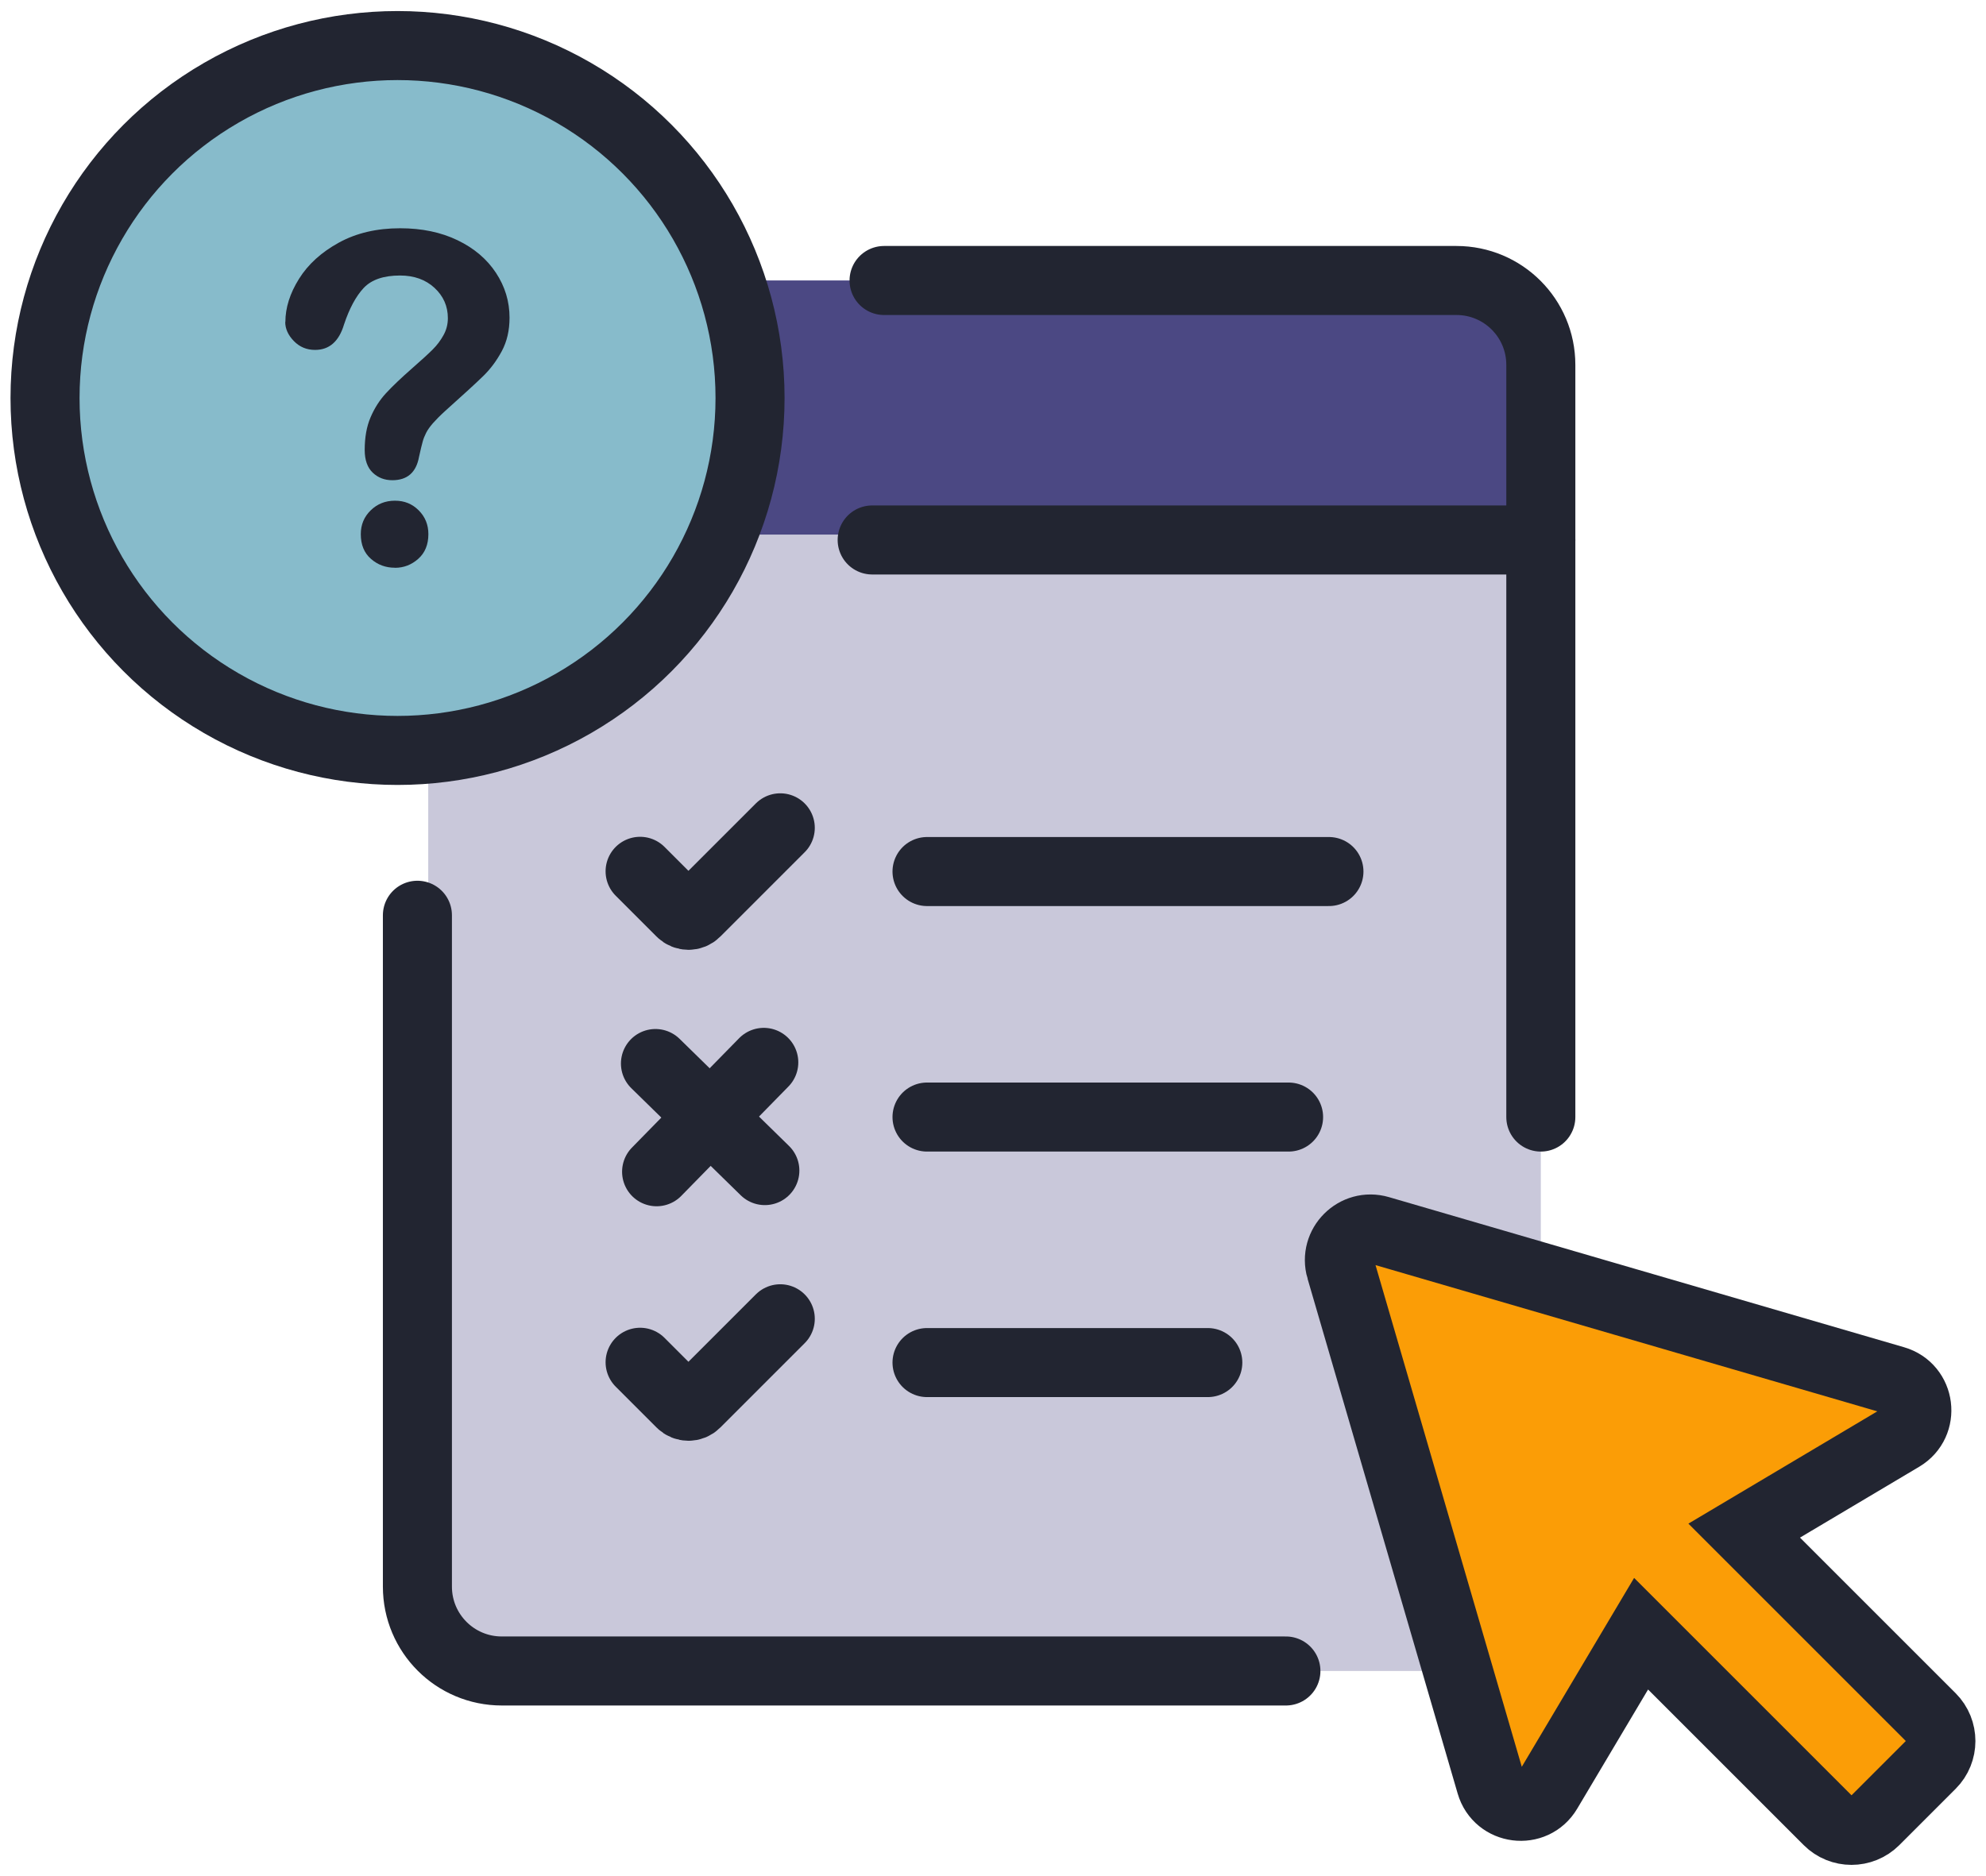 <?xml version="1.0" encoding="UTF-8"?>
<svg id="Layer_1" xmlns="http://www.w3.org/2000/svg" version="1.1" viewBox="0 0 258.88 244.59">
  <!-- Generator: Adobe Illustrator 29.6.1, SVG Export Plug-In . SVG Version: 2.1.1 Build 9)  -->
  <defs>
    <style>
      .st0 {
        fill: #c9c8da;
      }

      .st1 {
        stroke-miterlimit: 10;
      }

      .st1, .st2 {
        fill: none;
        stroke: #222531;
        stroke-linecap: round;
        stroke-width: 9px;
      }

      .st3 {
        fill: #4b4883;
      }

      .st2 {
        stroke-linejoin: round;
      }

      .st4 {
        fill: #fb9d06;
      }

      .st5 {
        fill: #222531;
      }

      .st6 {
        fill: #87bbcb;
      }
    </style>
  </defs>
  <rect class="st0" x="55.82" y="36.57" width="145.03" height="181.29" rx="11" ry="11"/>
  <path class="st3" d="M81.01,36.57h111.35c4.69,0,8.49,3.8,8.49,8.49v24.64h-119.84c-4.69,0-8.49-3.8-8.49-8.49v-16.14c0-4.69,3.8-8.49,8.49-8.49Z"/>
  <path class="st4" d="M174.76,165.44l19.57,67.14c.99,3.41,5.58,3.99,7.39.94l12.2-20.52,24.38,24.38c1.68,1.68,4.41,1.68,6.1,0l3.67-3.67,3.67-3.67c1.68-1.68,1.68-4.41,0-6.1l-24.38-24.38,20.52-12.2c3.05-1.82,2.47-6.4-.94-7.39l-67.14-19.57c-3.08-.9-5.94,1.96-5.04,5.04Z"/>
  <circle class="st6" cx="51.82" cy="51.89" r="45.95"/>
  <path class="st2" d="M167.62,217.86h-102.21c-6.08,0-11-4.92-11-11v-87.53"/>
  <path class="st2" d="M115.24,36.57h74.61c6.08,0,11,4.92,11,11v98.07"/>
  <circle class="st1" cx="51.82" cy="51.89" r="45.95"/>
  <path class="st1" d="M174.76,165.44l19.57,67.14c.99,3.41,5.58,3.99,7.39.94l12.2-20.52,24.38,24.38c1.68,1.68,4.41,1.68,6.1,0l3.67-3.67,3.67-3.67c1.68-1.68,1.68-4.41,0-6.1l-24.38-24.38,20.52-12.2c3.05-1.82,2.47-6.4-.94-7.39l-67.14-19.57c-3.08-.9-5.94,1.96-5.04,5.04Z"/>
  <g>
    <g>
      <path class="st1" d="M83.44,113.6l5.33,5.33c.54.54,1.41.54,1.94,0l2.27-2.27h0s8.73-8.73,8.73-8.73"/>
      <line class="st1" x1="120.84" y1="113.63" x2="173.23" y2="113.63"/>
    </g>
    <g>
      <path class="st1" d="M83.44,177.61l5.33,5.33c.54.54,1.41.54,1.94,0l2.27-2.27h0s8.73-8.73,8.73-8.73"/>
      <line class="st1" x1="120.84" y1="177.65" x2="157.44" y2="177.65"/>
    </g>
    <g>
      <line class="st1" x1="120.84" y1="145.64" x2="167.97" y2="145.64"/>
      <g>
        <line class="st1" x1="99.56" y1="138.51" x2="85.59" y2="152.77"/>
        <line class="st1" x1="85.44" y1="138.66" x2="99.7" y2="152.62"/>
      </g>
    </g>
  </g>
  <path class="st5" d="M37.2,41.98c0-1.85.59-3.73,1.78-5.63,1.19-1.9,2.92-3.47,5.2-4.72,2.28-1.25,4.94-1.87,7.98-1.87,2.83,0,5.32.52,7.48,1.56,2.16,1.04,3.83,2.46,5.01,4.25,1.18,1.79,1.77,3.74,1.77,5.85,0,1.66-.34,3.11-1.01,4.36-.67,1.25-1.47,2.32-2.4,3.23-.93.91-2.59,2.43-4.98,4.57-.66.6-1.19,1.14-1.59,1.59-.4.46-.7.88-.89,1.26-.19.38-.35.76-.45,1.14-.11.38-.27,1.05-.48,2-.37,2.03-1.53,3.04-3.48,3.04-1.01,0-1.87-.33-2.56-.99-.69-.66-1.04-1.65-1.04-2.95,0-1.64.25-3.06.76-4.25.51-1.2,1.18-2.25,2.02-3.16.84-.91,1.97-1.98,3.39-3.23,1.25-1.09,2.15-1.92,2.7-2.47.56-.56,1.02-1.17,1.4-1.86.38-.68.57-1.42.57-2.22,0-1.56-.58-2.87-1.74-3.95-1.16-1.07-2.66-1.61-4.49-1.61-2.14,0-3.72.54-4.74,1.62-1.01,1.08-1.87,2.67-2.57,4.78-.66,2.2-1.92,3.3-3.77,3.3-1.09,0-2.01-.38-2.76-1.15-.75-.77-1.13-1.6-1.13-2.5ZM51.47,74.02c-1.19,0-2.23-.38-3.11-1.15-.89-.77-1.33-1.85-1.33-3.23,0-1.23.43-2.26,1.29-3.1.86-.84,1.91-1.26,3.16-1.26s2.26.42,3.1,1.26c.84.84,1.26,1.87,1.26,3.1,0,1.36-.44,2.44-1.32,3.22-.88.78-1.89,1.17-3.04,1.17Z"/>
  <line class="st1" x1="200.85" y1="70.4" x2="113.69" y2="70.4"/>
</svg>